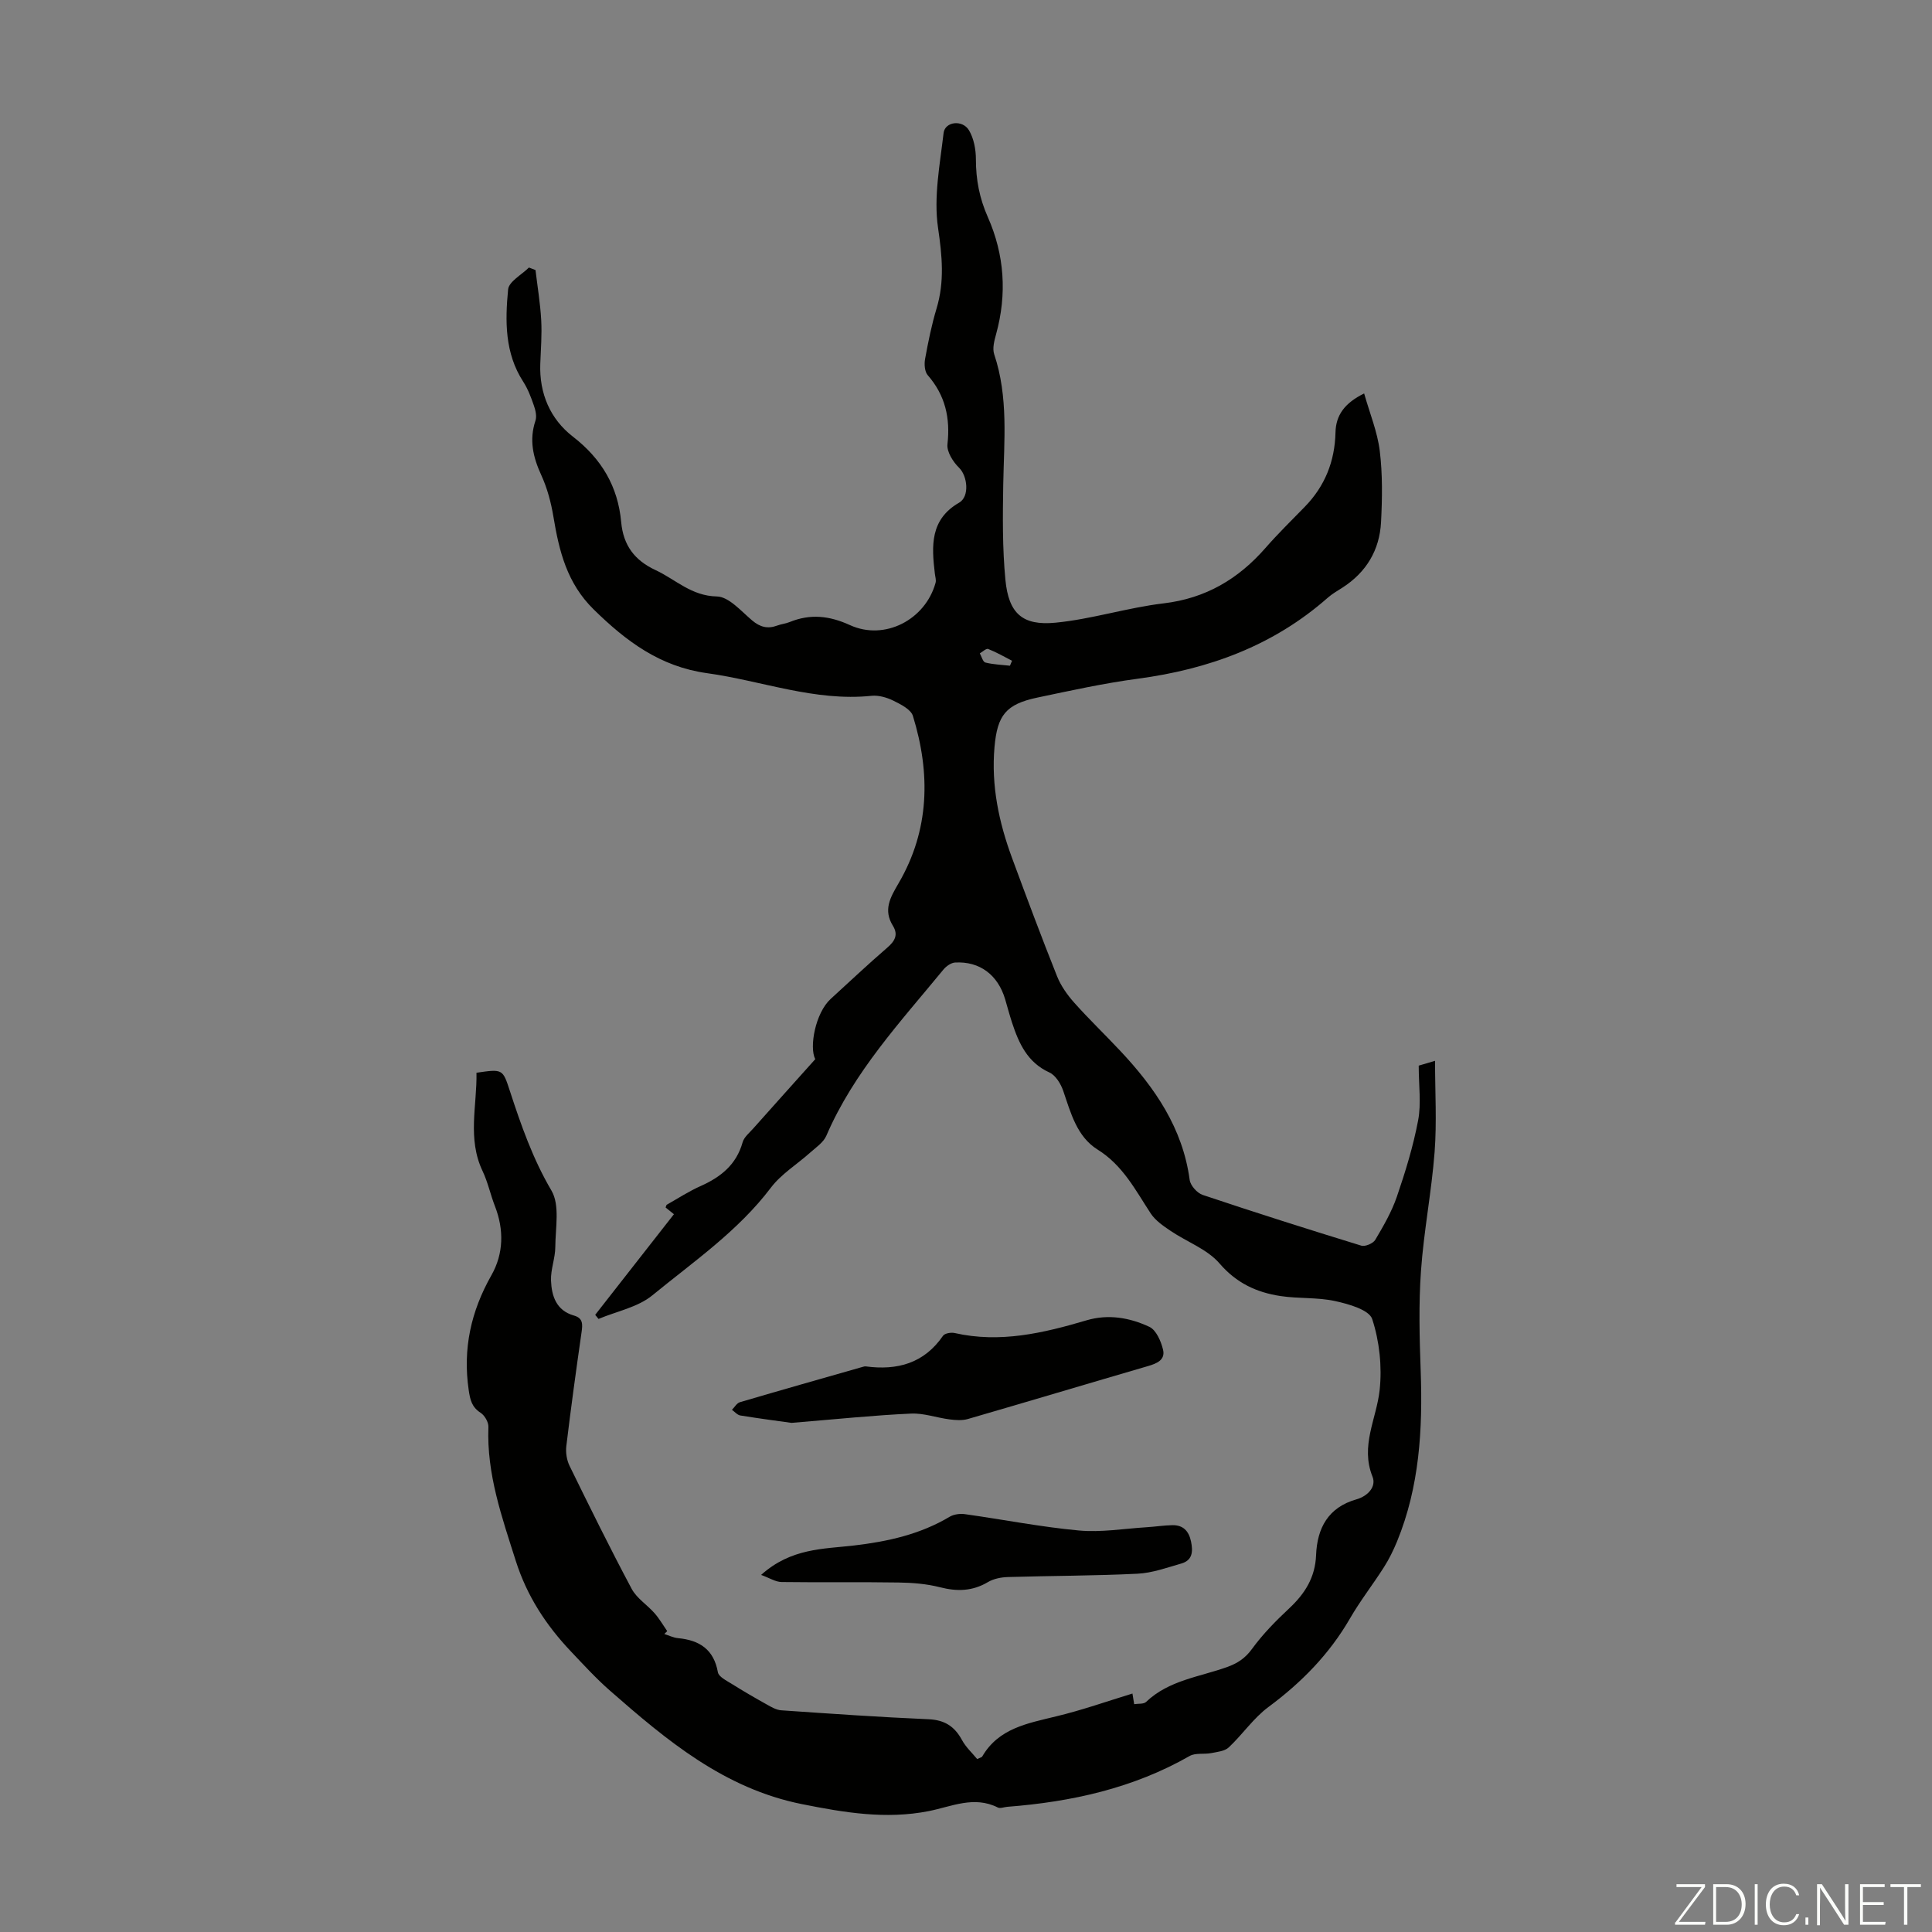 <svg enable-background="new 0 0 400 400" viewBox="0 0 400 400" xmlns="http://www.w3.org/2000/svg"><rect x="0" y="0" width="400" height="400" fill="#808080" stroke="none"/><g fill="#fbfcfa"><path d="m346.9 398 5.4-7.3h-5.2v-.6h5.9v.6l-5.4 7.2h5.5l-.1.6h-6.2v-.5z"/><path d="m354.7 390.1h2.8c2.3 0 3.9 1.6 3.9 4.1s-1.6 4.3-3.9 4.3h-2.8zm.6 7.8h2c2.2 0 3.3-1.6 3.3-3.6 0-1.8-1-3.6-3.3-3.6h-2z"/><path d="m363.9 390.1v8.4h-.6v-8.4z"/><path d="m372.5 396.3c-.4 1.3-1.4 2.3-3.2 2.3-2.4 0-3.7-1.9-3.7-4.3 0-2.3 1.2-4.3 3.7-4.3 1.8 0 2.9 1 3.2 2.4h-.6c-.4-1.1-1.1-1.8-2.5-1.8-2.1 0-3 1.9-3 3.7s.9 3.7 3 3.7c1.4 0 2.1-.7 2.5-1.7z"/><path d="m373.8 398.5v-1.5h.6v1.5z"/><path d="m376.2 398.5v-8.4h1c1.3 2 4.4 6.7 4.9 7.6-.1-1.2-.1-2.4-.1-3.8v-3.8h.7v8.4h-.9c-1.2-1.9-4.4-6.8-5-7.7.1 1.1 0 2.3 0 3.9v3.9h-.6z"/><path d="m390 394.4h-4.3v3.5h4.7l-.1.6h-5.2v-8.4h5.1v.6h-4.5v3.1h4.3z"/><path d="m394.2 390.7h-2.8v-.6h6.3v.6h-2.8v7.8h-.7z"/></g><path d="m234.46 350.63c.07.41.21 1.31.36 2.2.83-.14 1.95.02 2.46-.46 4.71-4.5 11.04-5.17 16.76-7.22 2.17-.78 3.77-1.82 5.19-3.78 2.22-3.05 4.92-5.79 7.69-8.38 3.25-3.04 5.38-6.41 5.56-11.01.22-5.6 2.5-9.9 8.37-11.56 2.3-.65 4.16-2.59 3.31-4.7-2.56-6.39.83-11.96 1.48-17.91.52-4.84-.03-10.1-1.54-14.71-.63-1.92-4.88-3.12-7.69-3.73-3.67-.8-7.57-.47-11.31-1.04-4.93-.75-9.1-2.67-12.61-6.75-2.55-2.96-6.76-4.46-10.13-6.74-1.51-1.02-3.14-2.13-4.11-3.6-3.17-4.83-5.76-9.97-11-13.23-4.31-2.69-5.56-7.61-7.13-12.19-.5-1.44-1.57-3.19-2.84-3.77-4.57-2.08-6.33-6.03-7.75-10.33-.52-1.59-.95-3.22-1.42-4.82-1.5-5.06-5.27-7.91-10.37-7.62-.83.05-1.82.75-2.39 1.43-8.93 10.87-18.58 21.23-24.26 34.42-.6 1.4-2.15 2.43-3.36 3.51-2.71 2.43-5.98 4.42-8.13 7.26-6.8 8.99-16 15.29-24.53 22.28-3.02 2.48-7.4 3.31-11.15 4.89-.23-.28-.46-.57-.69-.85 5.38-6.87 10.75-13.74 16.3-20.83-.31-.25-1.02-.83-1.72-1.39.1-.24.12-.5.25-.58 2.33-1.32 4.6-2.8 7.04-3.88 4.16-1.86 7.36-4.43 8.65-9.04.3-1.08 1.41-1.96 2.21-2.87 4.17-4.69 8.36-9.35 12.83-14.34-1.29-2.48.03-9.59 3.2-12.48 3.89-3.55 7.71-7.16 11.7-10.6 1.58-1.36 2.33-2.67 1.18-4.53-2.04-3.3-.56-5.84 1.17-8.81 6.43-11 6.64-22.75 2.97-34.64-.42-1.36-2.51-2.4-4.04-3.16-1.36-.67-3.06-1.16-4.53-1.01-11.76 1.22-22.72-3.12-34.07-4.69-9.72-1.35-16.73-6.6-23.45-13.19-5.54-5.43-7.16-12.08-8.34-19.2-.49-2.94-1.28-5.93-2.52-8.62-1.7-3.71-2.53-7.27-1.2-11.26.31-.93.01-2.19-.34-3.18-.58-1.68-1.23-3.4-2.19-4.89-3.84-5.93-3.76-12.57-3.13-19.11.16-1.63 2.8-3.03 4.31-4.53.45.17.91.35 1.36.52.41 3.45.99 6.89 1.18 10.35.17 3.01-.08 6.04-.19 9.06-.23 6.13 2.06 11.44 6.73 15.06 5.98 4.62 9.35 10.36 10.02 17.72.44 4.82 2.78 7.92 7.13 9.94 4.15 1.94 7.41 5.35 12.68 5.45 2.48.05 5.02 3.04 7.31 4.97 1.65 1.39 3.23 1.79 5.2 1.05.83-.31 1.76-.39 2.58-.73 4.27-1.73 8.19-1.31 12.46.64 7.19 3.29 15.62-1.11 17.73-8.76.16-.58-.08-1.28-.15-1.92-.68-5.69-1.02-11.19 5.03-14.67 2.2-1.26 1.73-5.52 0-7.21-1.26-1.23-2.59-3.33-2.42-4.88.61-5.44-.45-10.13-4.08-14.3-.65-.74-.75-2.3-.55-3.37.64-3.51 1.35-7.04 2.38-10.46 1.68-5.59 1.14-10.93.3-16.69-.93-6.36.39-13.1 1.15-19.62.28-2.38 3.92-2.82 5.26-.56 1.01 1.7 1.43 3.98 1.43 6 0 4.21.73 8.04 2.47 11.97 3.44 7.76 4 15.94 1.71 24.24-.37 1.34-.8 2.95-.39 4.17 2.97 8.85 2.03 17.91 1.87 26.95-.11 6.58-.18 13.21.45 19.74.67 6.93 3.5 9.54 10.38 8.87 7.51-.73 14.86-3.11 22.37-4 8.72-1.04 15.46-5.03 21.1-11.48 2.57-2.94 5.38-5.69 8.11-8.49 4.19-4.29 6.24-9.43 6.38-15.42.08-3.56 1.87-6.07 5.93-8.07 1.17 4.14 2.76 7.97 3.24 11.93.59 4.85.51 9.82.26 14.71-.3 5.79-3.05 10.39-8 13.57-1.04.66-2.12 1.28-3.04 2.09-11.28 9.94-24.66 14.81-39.38 16.77-6.97.93-13.87 2.45-20.75 3.9-6.5 1.37-8.28 3.65-8.86 10.25-.7 7.98.91 15.59 3.65 23 3.02 8.18 6.07 16.34 9.3 24.44.8 2 2.14 3.89 3.59 5.51 3.05 3.42 6.37 6.6 9.51 9.95 7.15 7.62 12.92 15.97 14.36 26.71.16 1.17 1.55 2.73 2.71 3.11 10.89 3.65 21.85 7.13 32.83 10.5.79.24 2.44-.46 2.88-1.2 1.7-2.87 3.41-5.82 4.48-8.95 1.77-5.17 3.39-10.44 4.4-15.8.66-3.47.12-7.17.12-11.32.77-.23 2.08-.61 3.38-1 0 6.48.38 12.72-.09 18.89-.63 8.22-2.24 16.37-2.82 24.59-.49 6.88-.31 13.84-.06 20.75.43 12.07-.25 23.94-4.89 35.27-.76 1.84-1.65 3.66-2.72 5.34-2.28 3.59-4.92 6.95-7.04 10.63-4.28 7.4-10.05 13.26-16.89 18.33-3.09 2.29-5.35 5.68-8.2 8.35-.84.79-2.38.93-3.63 1.18-1.48.29-3.27-.09-4.47.6-11.71 6.69-24.47 9.49-37.74 10.52-.67.05-1.48.4-1.98.14-4.93-2.48-9.58-.18-14.29.75-8.89 1.75-17.47.31-26.23-1.44-16.14-3.23-28.04-13.22-39.83-23.55-2.85-2.5-5.43-5.33-8.05-8.09-5.13-5.42-9.08-11.45-11.39-18.72-2.88-9.08-6.05-18-5.67-27.73.04-.99-.77-2.39-1.62-2.94-1.82-1.18-2.16-2.66-2.46-4.7-1.25-8.54.46-16.3 4.71-23.79 2.52-4.45 2.62-9.4.72-14.29-.93-2.39-1.46-4.96-2.56-7.27-3.19-6.71-1.13-13.58-1.26-20.35 5.43-.79 5.43-.79 6.91 3.76 2.32 7.1 4.75 14.07 8.61 20.63 1.78 3.02.82 7.74.8 11.68-.01 2.31-.97 4.63-.89 6.93.12 3.21 1.08 6.23 4.75 7.27 1.89.53 1.81 1.81 1.58 3.42-1.13 7.86-2.21 15.73-3.16 23.61-.16 1.33.09 2.91.68 4.11 4.18 8.53 8.38 17.06 12.85 25.44 1.05 1.97 3.22 3.31 4.75 5.06.99 1.13 1.75 2.46 2.61 3.7-.2.2-.4.39-.6.59.94.3 1.87.77 2.83.86 4.44.42 7.41 2.31 8.26 7.06.17.94 1.76 1.72 2.82 2.38 2.41 1.51 4.87 2.94 7.35 4.32.92.52 1.94 1.11 2.95 1.18 10.15.7 20.31 1.41 30.48 1.85 3.32.14 5.39 1.46 6.93 4.29.81 1.5 2.14 2.71 3.15 3.95.67-.32.96-.36 1.04-.51 3.42-5.89 9.41-6.87 15.29-8.32 5.36-1.28 10.61-3.14 15.82-4.73zm-25.36-212.8c.14-.34.29-.69.43-1.03-1.64-.84-3.24-1.77-4.95-2.44-.39-.15-1.14.58-1.72.91.37.66.64 1.77 1.15 1.9 1.65.41 3.39.47 5.09.66z" fill="#010100"/><path d="m163.88 294.59c-2.24-.31-6.43-.86-10.6-1.53-.63-.1-1.16-.77-1.74-1.17.55-.54 1-1.39 1.65-1.58 8.45-2.49 16.94-4.89 25.41-7.31.21-.06.45-.13.66-.1 6.51.86 12.05-.62 15.98-6.34.36-.52 1.66-.74 2.41-.57 9.4 2.13 18.37.01 27.3-2.63 4.53-1.34 8.96-.55 13.02 1.35 1.4.66 2.4 2.96 2.82 4.7.53 2.16-1.3 2.9-3.17 3.44-12.42 3.62-24.81 7.34-37.23 10.94-1.18.34-2.55.24-3.79.08-2.68-.34-5.36-1.33-8-1.2-7.58.34-15.14 1.13-24.72 1.92z" fill="#010100"/><path d="m157.58 326.07c6.23-5.59 12.93-5.35 19.3-6.1 6.96-.82 13.65-2.31 19.75-5.95.86-.51 2.14-.67 3.15-.53 7.86 1.1 15.68 2.65 23.57 3.38 4.61.43 9.34-.38 14.01-.67 1.79-.11 3.56-.39 5.35-.43 2.24-.04 3.42 1.19 3.88 3.38.44 2.11.3 3.91-2.04 4.57-2.97.85-5.99 1.95-9.03 2.1-8.93.44-17.88.42-26.83.69-1.4.04-2.96.34-4.14 1.04-3.22 1.91-6.4 1.98-9.95 1.07-2.78-.71-5.73-.94-8.61-.98-8.06-.13-16.12.01-24.18-.1-1.24-.02-2.47-.83-4.23-1.47z" fill="#010100"/></svg>